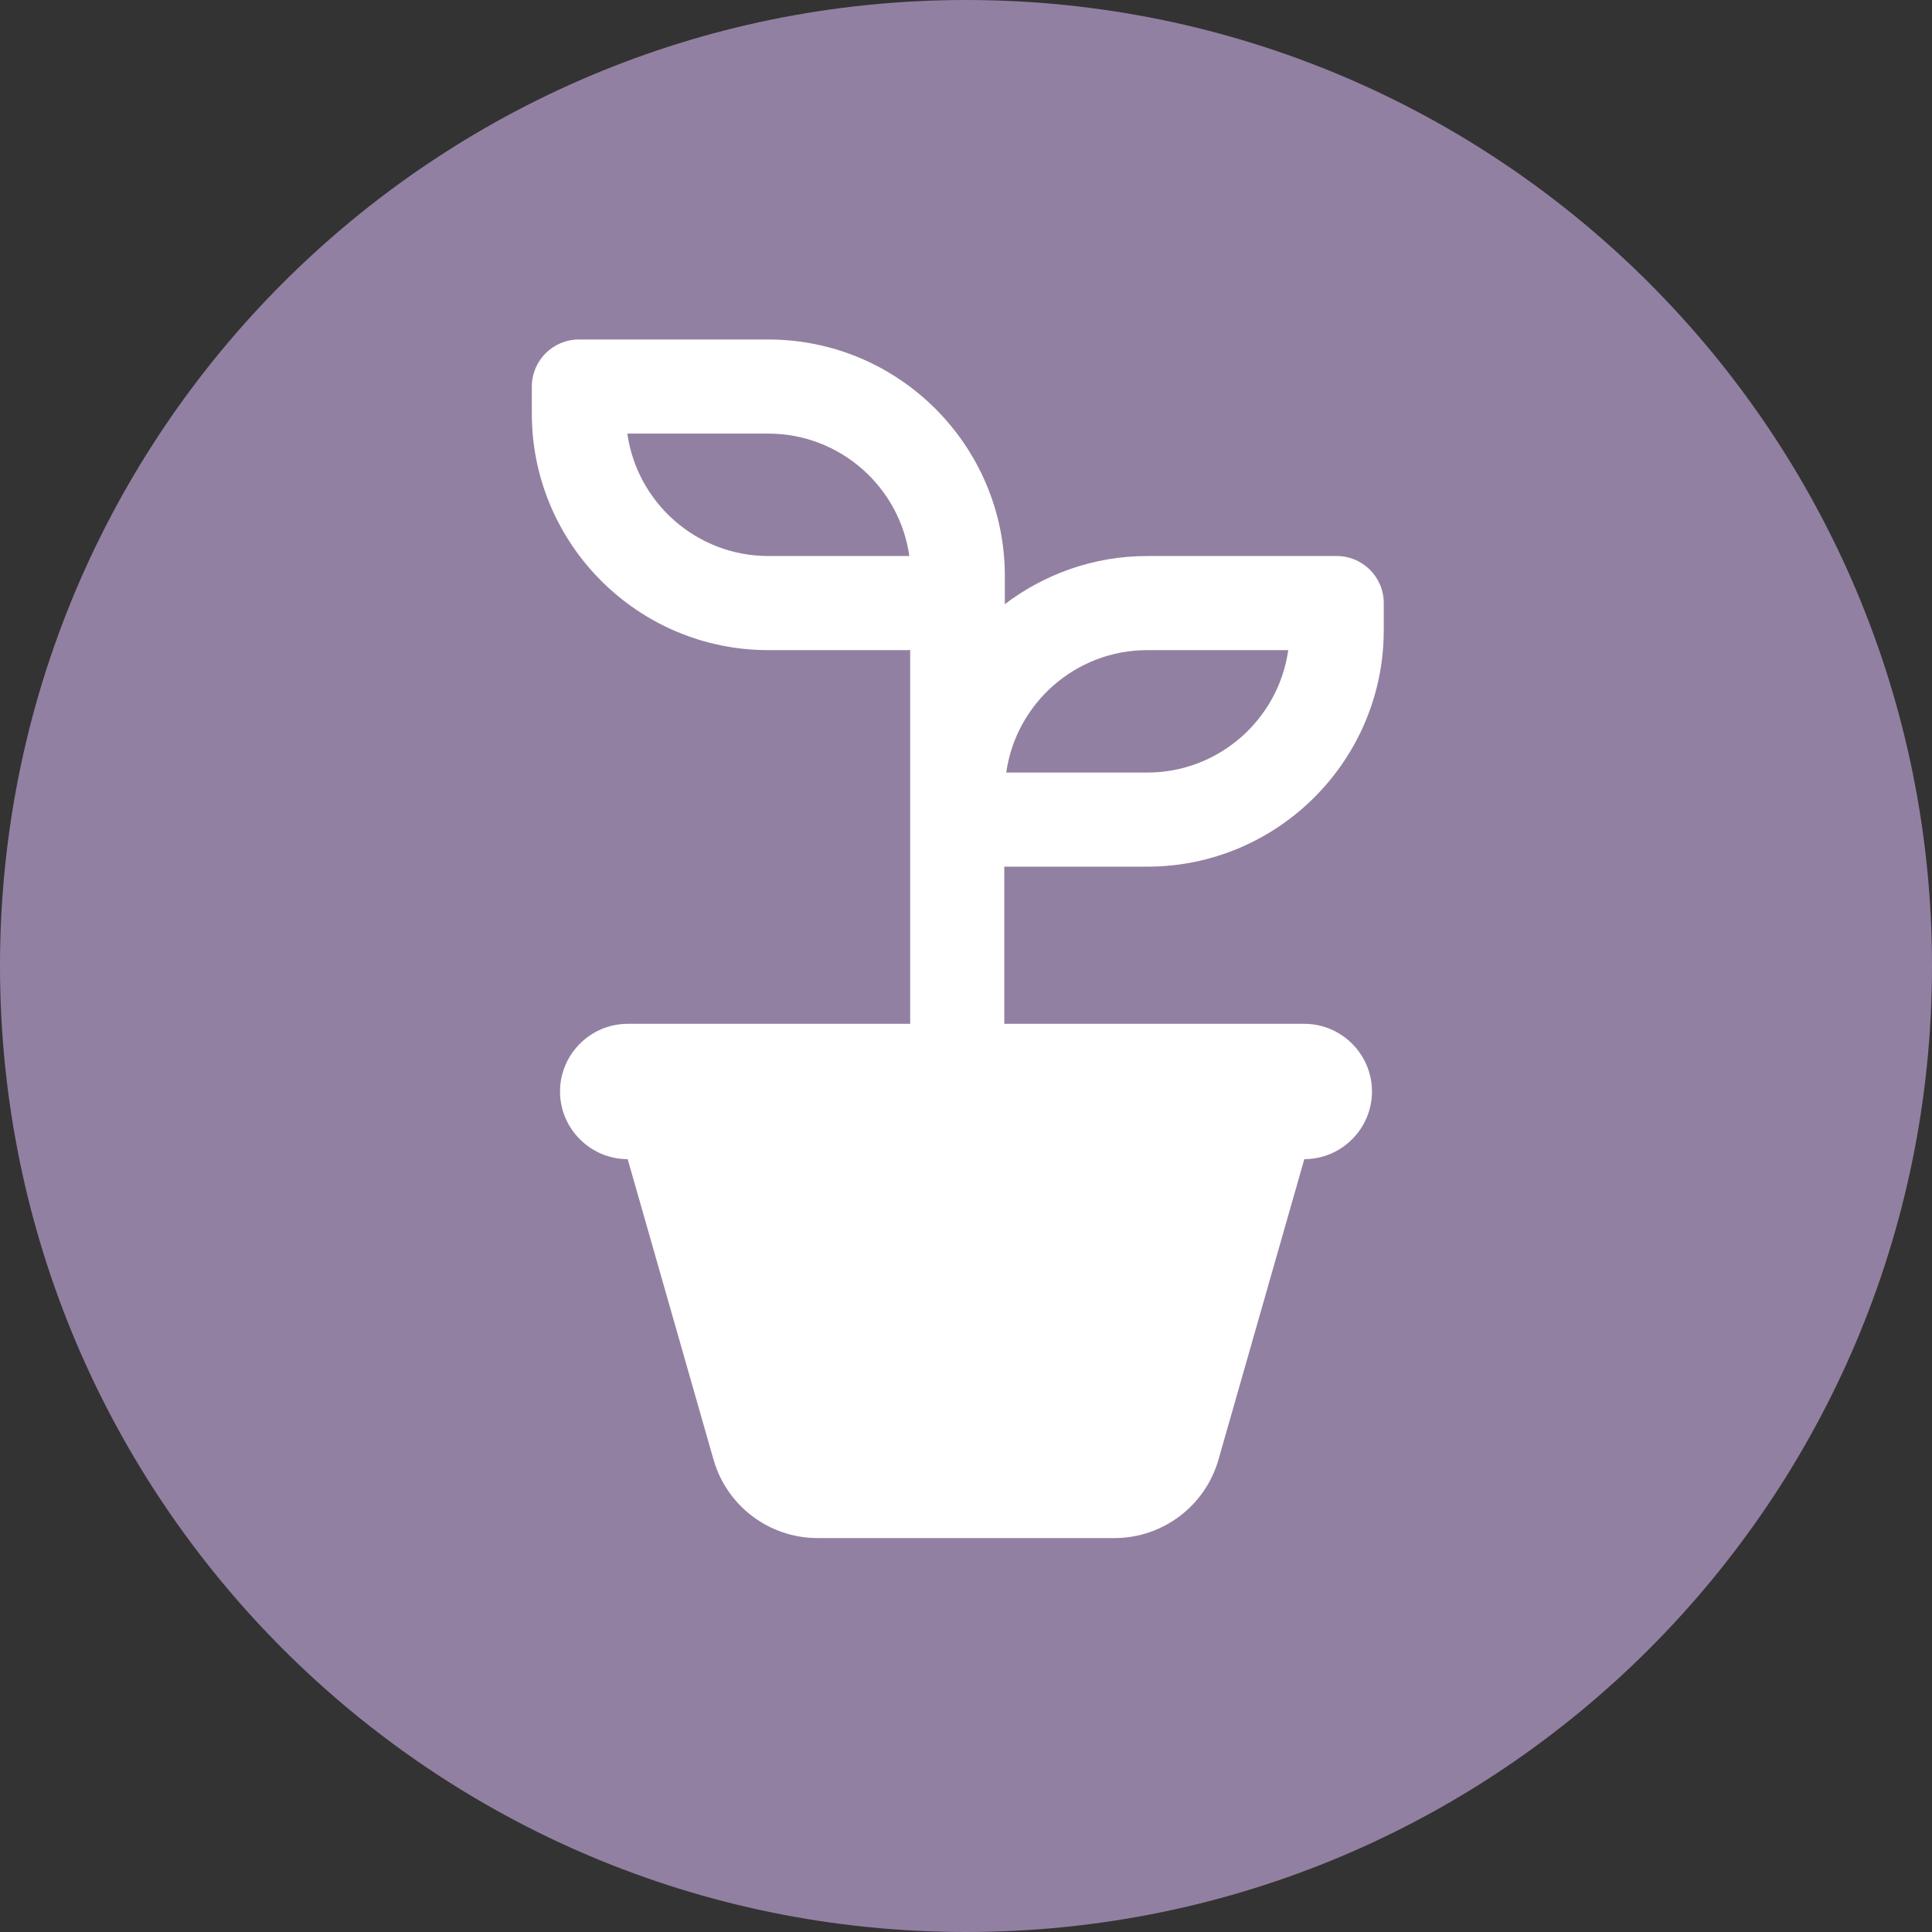 <svg width="128" height="128" viewBox="0 0 128 128" fill="none" xmlns="http://www.w3.org/2000/svg">
<rect x="0" y="0" width="128" height="128" fill="#333333" stroke="none"/>
<g clip-path="url(#clip0_3769_8638)">
<path d="M64 128C99.346 128 128 99.346 128 64C128 28.654 99.346 0 64 0C28.654 0 0 28.654 0 64C0 99.346 28.654 128 64 128Z" fill="#9280A2"/>
<path d="M76.008 57.418C84.649 57.418 91.677 50.389 91.677 41.749V39.956C91.677 38.234 90.282 36.838 88.56 36.838H76.008C72.456 36.838 69.187 38.04 66.556 40.039C66.557 40.01 66.573 39.985 66.573 39.956V38.162C66.573 29.522 59.545 22.493 50.904 22.493H38.352C36.63 22.493 35.235 23.888 35.235 25.61V27.404C35.235 36.043 42.263 43.073 50.904 43.073H60.302V67.831H41.586C39.12 67.831 37.103 69.849 37.103 72.314C37.103 74.78 39.12 76.797 41.586 76.797L44.198 85.94L47.272 96.699C48.151 99.778 50.966 101.901 54.168 101.901H73.831C77.034 101.901 79.848 99.778 80.728 96.699L83.802 85.94L86.414 76.797C88.88 76.797 90.897 74.78 90.897 72.314C90.897 69.849 88.88 67.831 86.414 67.831H66.537V57.418L76.008 57.418ZM76.008 43.073H85.35C84.705 47.65 80.762 51.184 76.008 51.184H66.666C67.311 46.606 71.254 43.073 76.008 43.073ZM50.904 36.838C46.15 36.838 42.208 33.305 41.562 28.727H50.904C55.658 28.727 59.601 32.261 60.246 36.838H50.904Z" fill="white"/>
</g>
<defs>
<clipPath id="clip0_3769_8638">
<rect width="128" height="128" fill="white"/>
</clipPath>
</defs>
</svg>
